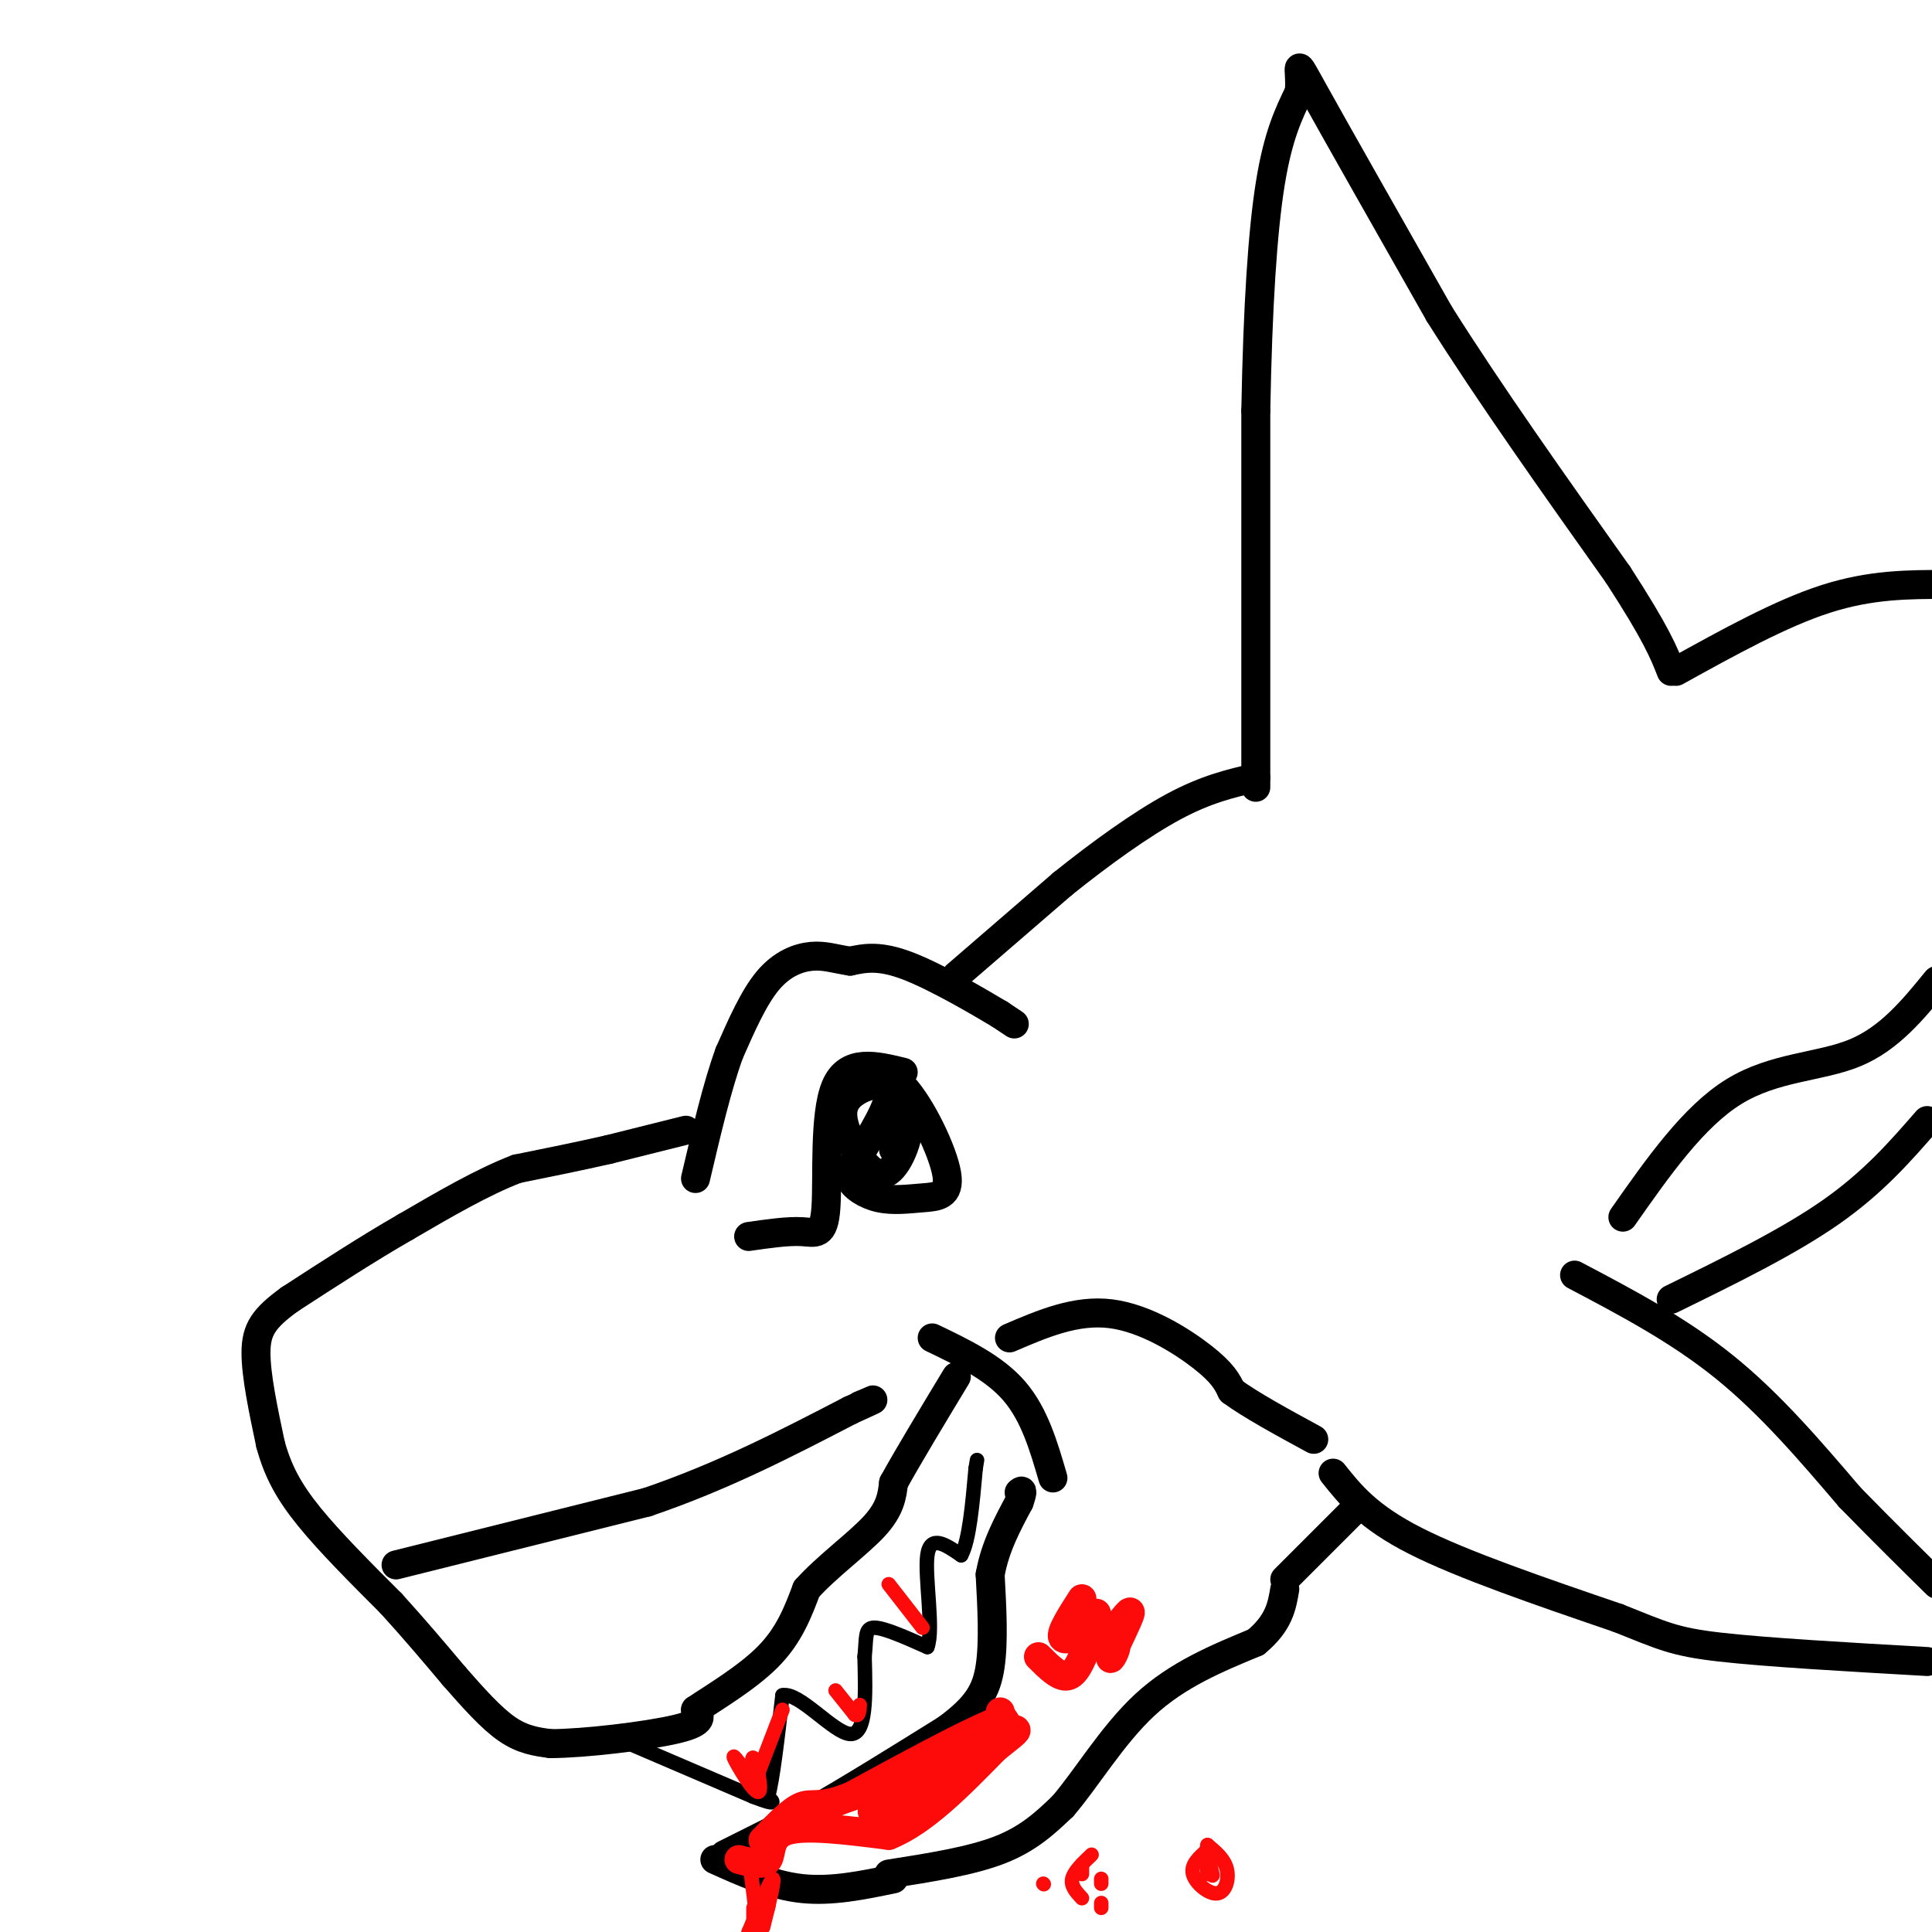 <svg viewBox='0 0 400 400' version='1.1' xmlns='http://www.w3.org/2000/svg' xmlns:xlink='http://www.w3.org/1999/xlink'><g fill='none' stroke='rgb(0,0,0)' stroke-width='6' stroke-linecap='round' stroke-linejoin='round'><path d='M210,212c0.000,0.000 -3.000,-2.000 -3,-2'/><path d='M207,210c-4.156,-2.489 -13.044,-7.711 -19,-10c-5.956,-2.289 -8.978,-1.644 -12,-1'/><path d='M176,199c-3.226,-0.500 -5.292,-1.250 -8,-1c-2.708,0.250 -6.060,1.500 -9,5c-2.940,3.500 -5.470,9.250 -8,15'/><path d='M151,218c-2.500,6.833 -4.750,16.417 -7,26'/><path d='M142,234c0.000,0.000 -16.000,4.000 -16,4'/><path d='M126,238c-5.833,1.333 -12.417,2.667 -19,4'/><path d='M107,242c-7.000,2.667 -15.000,7.333 -23,12'/><path d='M84,254c-7.833,4.500 -15.917,9.750 -24,15'/><path d='M60,269c-5.422,3.933 -6.978,6.267 -7,11c-0.022,4.733 1.489,11.867 3,19'/><path d='M56,299c1.489,5.489 3.711,9.711 8,15c4.289,5.289 10.644,11.644 17,18'/><path d='M81,332c5.000,5.500 9.000,10.250 13,15'/><path d='M94,347c4.067,4.644 7.733,8.756 11,11c3.267,2.244 6.133,2.622 9,3'/><path d='M114,361c7.000,-0.022 20.000,-1.578 26,-3c6.000,-1.422 5.000,-2.711 4,-4'/><path d='M144,354c3.600,-2.444 10.600,-6.556 15,-11c4.400,-4.444 6.200,-9.222 8,-14'/><path d='M167,329c4.178,-4.667 10.622,-9.333 14,-13c3.378,-3.667 3.689,-6.333 4,-9'/><path d='M185,307c2.833,-5.167 7.917,-13.583 13,-22'/><path d='M193,277c6.417,3.083 12.833,6.167 17,11c4.167,4.833 6.083,11.417 8,18'/><path d='M150,384c0.000,0.000 18.000,-9.000 18,-9'/><path d='M168,375c7.667,-4.333 17.833,-10.667 28,-17'/><path d='M196,358c6.356,-4.689 8.244,-7.911 9,-13c0.756,-5.089 0.378,-12.044 0,-19'/><path d='M205,326c1.000,-5.667 3.500,-10.333 6,-15'/><path d='M211,311c1.000,-2.833 0.500,-2.417 0,-2'/><path d='M148,385c5.917,2.667 11.833,5.333 18,6c6.167,0.667 12.583,-0.667 19,-2'/><path d='M184,388c8.500,-1.333 17.000,-2.667 23,-5c6.000,-2.333 9.500,-5.667 13,-9'/><path d='M220,374c4.778,-5.489 10.222,-14.711 17,-21c6.778,-6.289 14.889,-9.644 23,-13'/><path d='M260,340c4.833,-4.000 5.417,-7.500 6,-11'/><path d='M266,327c0.000,0.000 14.000,-14.000 14,-14'/><path d='M276,305c3.583,4.500 7.167,9.000 17,14c9.833,5.000 25.917,10.500 42,16'/><path d='M335,335c9.289,3.689 11.511,4.911 21,6c9.489,1.089 26.244,2.044 43,3'/><path d='M326,264c10.750,5.667 21.500,11.333 31,19c9.500,7.667 17.750,17.333 26,27'/><path d='M383,310c7.333,7.500 12.667,12.750 18,18'/><path d='M198,202c0.000,0.000 22.000,-19.000 22,-19'/><path d='M220,183c7.778,-6.244 16.222,-12.356 23,-16c6.778,-3.644 11.889,-4.822 17,-6'/><path d='M260,163c0.000,0.000 0.000,-78.000 0,-78'/><path d='M260,85c0.400,-21.733 1.400,-37.067 3,-47c1.600,-9.933 3.800,-14.467 6,-19'/><path d='M269,19c0.444,-5.000 -1.444,-8.000 3,0c4.444,8.000 15.222,27.000 26,46'/><path d='M298,65c10.500,16.667 23.750,35.333 37,54'/><path d='M335,119c8.000,12.333 9.500,16.167 11,20'/><path d='M347,139c10.833,-6.000 21.667,-12.000 31,-15c9.333,-3.000 17.167,-3.000 25,-3'/><path d='M346,269c12.083,-5.917 24.167,-11.833 33,-18c8.833,-6.167 14.417,-12.583 20,-19'/><path d='M82,324c0.000,0.000 52.000,-13.000 52,-13'/><path d='M134,311c15.667,-5.333 28.833,-12.167 42,-19'/><path d='M176,292c7.333,-3.333 4.667,-2.167 2,-1'/><path d='M209,277c6.889,-2.956 13.778,-5.911 21,-5c7.222,0.911 14.778,5.689 19,9c4.222,3.311 5.111,5.156 6,7'/><path d='M255,288c3.833,2.833 10.417,6.417 17,10'/><path d='M336,252c7.311,-10.422 14.622,-20.844 23,-26c8.378,-5.156 17.822,-5.044 25,-8c7.178,-2.956 12.089,-8.978 17,-15'/><path d='M155,256c4.060,-0.583 8.119,-1.167 11,-1c2.881,0.167 4.583,1.083 5,-5c0.417,-6.083 -0.452,-19.167 2,-25c2.452,-5.833 8.226,-4.417 14,-3'/><path d='M177,223c3.115,-1.048 6.230,-2.096 10,2c3.770,4.096 8.195,13.335 9,18c0.805,4.665 -2.011,4.756 -5,5c-2.989,0.244 -6.151,0.643 -9,0c-2.849,-0.643 -5.385,-2.326 -6,-4c-0.615,-1.674 0.693,-3.337 2,-5'/><path d='M178,239c2.130,-3.672 6.454,-10.353 6,-13c-0.454,-2.647 -5.688,-1.262 -8,1c-2.312,2.262 -1.702,5.400 0,9c1.702,3.600 4.497,7.662 7,7c2.503,-0.662 4.715,-6.046 5,-9c0.285,-2.954 -1.358,-3.477 -3,-4'/><path d='M185,230c-0.500,0.667 -0.250,4.333 0,8'/></g>
<g fill='none' stroke='rgb(0,0,0)' stroke-width='3' stroke-linecap='round' stroke-linejoin='round'><path d='M128,360c0.000,0.000 28.000,12.000 28,12'/><path d='M156,372c5.167,2.000 4.083,1.000 3,0'/><path d='M159,372c1.000,-3.500 2.000,-12.250 3,-21'/><path d='M162,351c3.444,-0.778 10.556,7.778 14,8c3.444,0.222 3.222,-7.889 3,-16'/><path d='M179,343c0.422,-4.000 -0.022,-6.000 2,-6c2.022,0.000 6.511,2.000 11,4'/><path d='M192,341c1.400,-3.600 -0.600,-14.600 0,-19c0.600,-4.400 3.800,-2.200 7,0'/><path d='M199,322c1.667,-3.000 2.333,-10.500 3,-18'/><path d='M202,304c0.500,-3.000 0.250,-1.500 0,0'/></g>
<g fill='none' stroke='rgb(253,10,10)' stroke-width='6' stroke-linecap='round' stroke-linejoin='round'><path d='M153,385c2.556,0.689 5.111,1.378 6,0c0.889,-1.378 0.111,-4.822 4,-6c3.889,-1.178 12.444,-0.089 21,1'/><path d='M184,380c7.167,-2.833 14.583,-10.417 22,-18'/><path d='M206,362c4.533,-3.644 4.867,-3.756 4,-4c-0.867,-0.244 -2.933,-0.622 -5,-1'/><path d='M205,357c-5.667,2.333 -17.333,8.667 -29,15'/><path d='M176,372c-6.378,2.467 -7.822,1.133 -10,2c-2.178,0.867 -5.089,3.933 -8,7'/><path d='M158,381c2.267,-1.000 11.933,-7.000 18,-9c6.067,-2.000 8.533,0.000 11,2'/><path d='M187,374c3.857,-0.655 8.000,-3.292 6,-3c-2.000,0.292 -10.143,3.512 -12,4c-1.857,0.488 2.571,-1.756 7,-4'/><path d='M188,371c5.044,-2.578 14.156,-7.022 18,-10c3.844,-2.978 2.422,-4.489 1,-6'/><path d='M207,355c0.167,-1.000 0.083,-0.500 0,0'/><path d='M215,343c2.167,2.167 4.333,4.333 6,4c1.667,-0.333 2.833,-3.167 4,-6'/><path d='M225,341c2.118,-1.499 5.413,-2.247 6,-1c0.587,1.247 -1.534,4.490 -1,3c0.534,-1.490 3.724,-7.711 4,-9c0.276,-1.289 -2.362,2.356 -5,6'/><path d='M229,340c-0.833,1.000 -0.417,0.500 0,0'/><path d='M224,331c-2.250,3.500 -4.500,7.000 -4,8c0.500,1.000 3.750,-0.500 7,-2'/><path d='M231,340c0.000,0.000 -1.000,0.000 -1,0'/><path d='M227,334c0.000,0.000 1.000,3.000 1,3'/></g>
<g fill='none' stroke='rgb(253,10,10)' stroke-width='3' stroke-linecap='round' stroke-linejoin='round'><path d='M162,354c0.000,0.000 -5.000,13.000 -5,13'/><path d='M157,367c-1.153,0.780 -1.536,-3.770 -1,-3c0.536,0.770 1.990,6.861 1,7c-0.990,0.139 -4.426,-5.675 -5,-7c-0.574,-1.325 1.713,1.837 4,5'/><path d='M156,369c0.667,0.833 0.333,0.417 0,0'/><path d='M173,350c0.000,0.000 4.000,5.000 4,5'/><path d='M177,355c0.833,0.500 0.917,-0.750 1,-2'/><path d='M184,328c0.000,0.000 7.000,9.000 7,9'/><path d='M155,384c0.000,0.000 2.000,16.000 2,16'/><path d='M158,399c1.250,-5.083 2.500,-10.167 2,-10c-0.500,0.167 -2.750,5.583 -5,11'/><path d='M158,398c0.750,-2.167 1.500,-4.333 1,-4c-0.500,0.333 -2.250,3.167 -4,6'/><path d='M156,397c0.000,0.000 0.000,-2.000 0,-2'/><path d='M250,383c-1.750,1.542 -3.500,3.083 -3,5c0.500,1.917 3.250,4.208 5,4c1.750,-0.208 2.500,-2.917 2,-5c-0.500,-2.083 -2.250,-3.542 -4,-5'/><path d='M250,382c-0.356,0.689 0.756,4.911 1,6c0.244,1.089 -0.378,-0.956 -1,-3'/><path d='M250,385c-0.167,0.000 -0.083,1.500 0,3'/><path d='M216,390c0.000,0.000 0.100,0.100 0.1,0.1'/><path d='M226,384c-1.833,1.750 -3.667,3.500 -4,5c-0.333,1.500 0.833,2.750 2,4'/><path d='M228,394c0.000,0.000 0.000,1.000 0,1'/><path d='M224,386c0.000,0.000 0.000,2.000 0,2'/><path d='M228,389c0.000,0.000 0.000,1.000 0,1'/></g>
</svg>